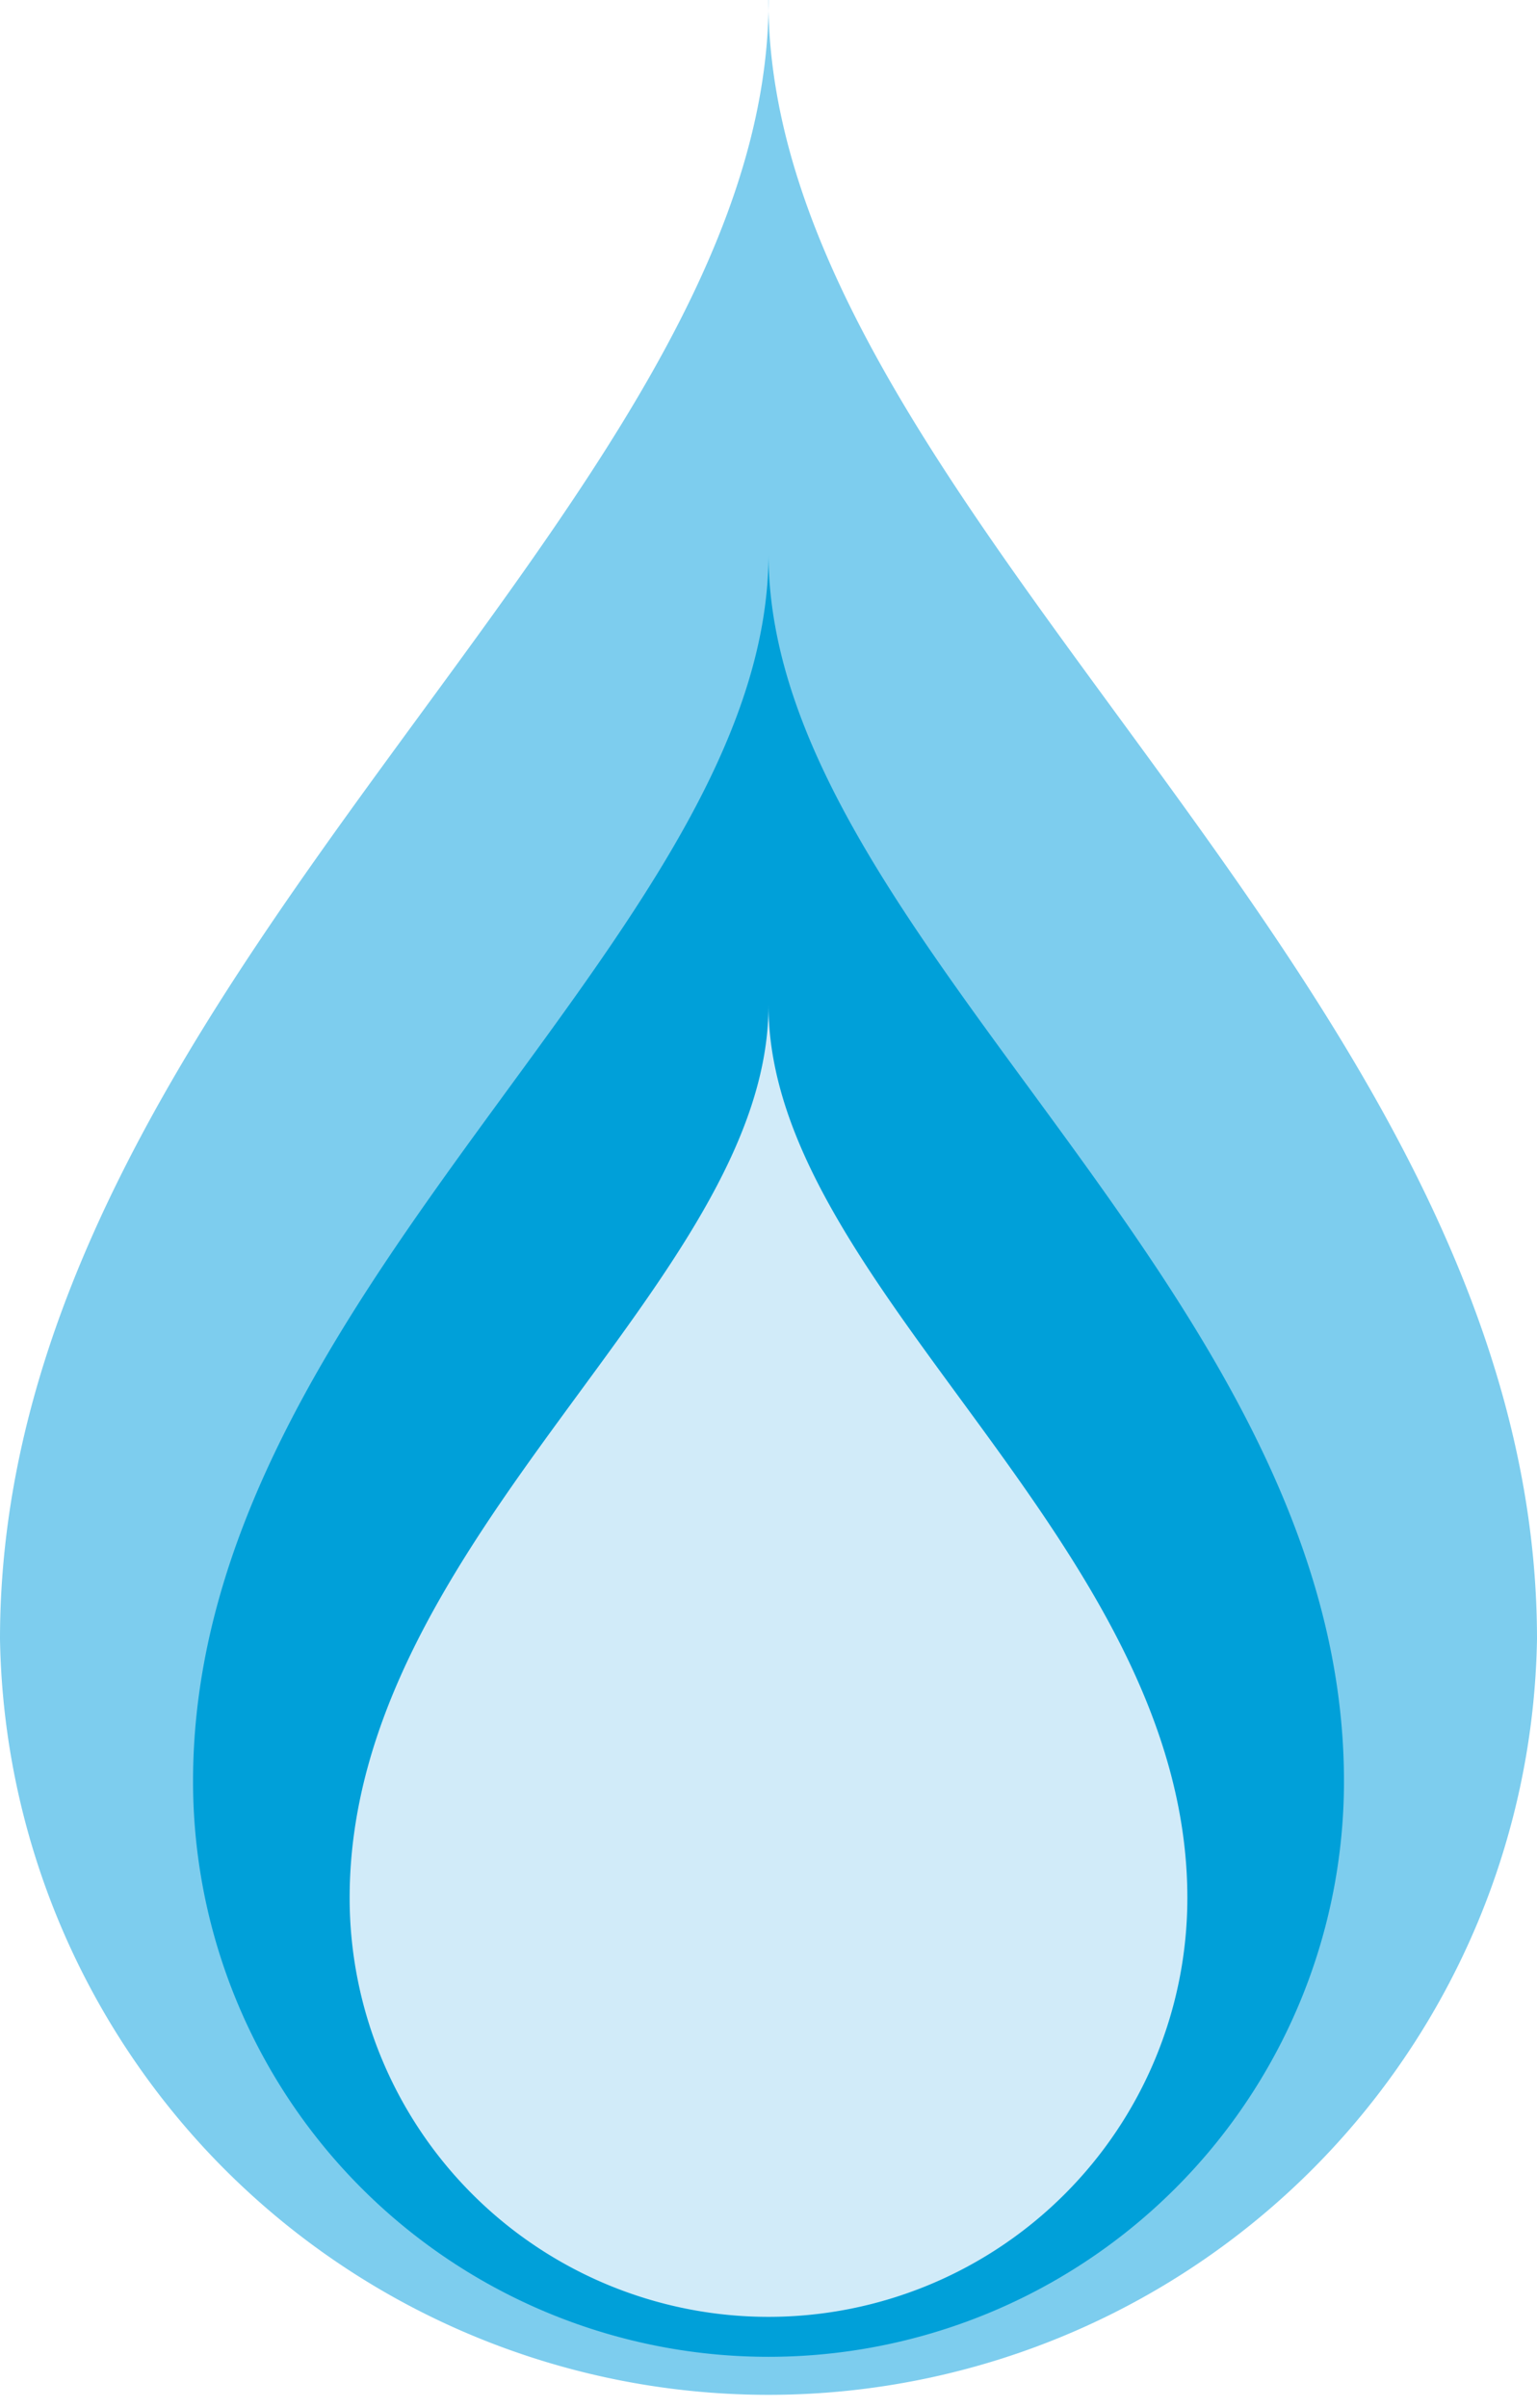 <svg id="Group_52" data-name="Group 52" xmlns="http://www.w3.org/2000/svg" viewBox="0 0 61.991 97.1">
  <defs>
    <style>
      .cls-1 {
        fill: #7dcdee;
      }

      .cls-2 {
        fill: #00a0d9;
      }

      .cls-3 {
        fill: #d1ebf9;
      }
    </style>
  </defs>
  <path id="Path_61" data-name="Path 61" class="cls-1" d="M31,0C31,20.566,0,39.516,0,66.1a31,31,0,0,0,61.991,0c0-26.589-31-45.539-31-66.1"/>
  <path id="Path_62" data-name="Path 62" class="cls-2" d="M28.51,15.2C28.51,30.624,5.3,44.874,5.3,64.7a23.21,23.21,0,1,0,46.42,0c0-19.978-23.21-34.08-23.21-49.5" transform="translate(2.486 7.129)"/>
  <path id="Path_63" data-name="Path 63" class="cls-3" d="M26.493,27.6C26.493,38.764,9.6,49.047,9.6,63.59a16.893,16.893,0,1,0,33.787,0c0-14.4-16.893-24.679-16.893-35.99" transform="translate(4.502 12.944)"/>
</svg>
